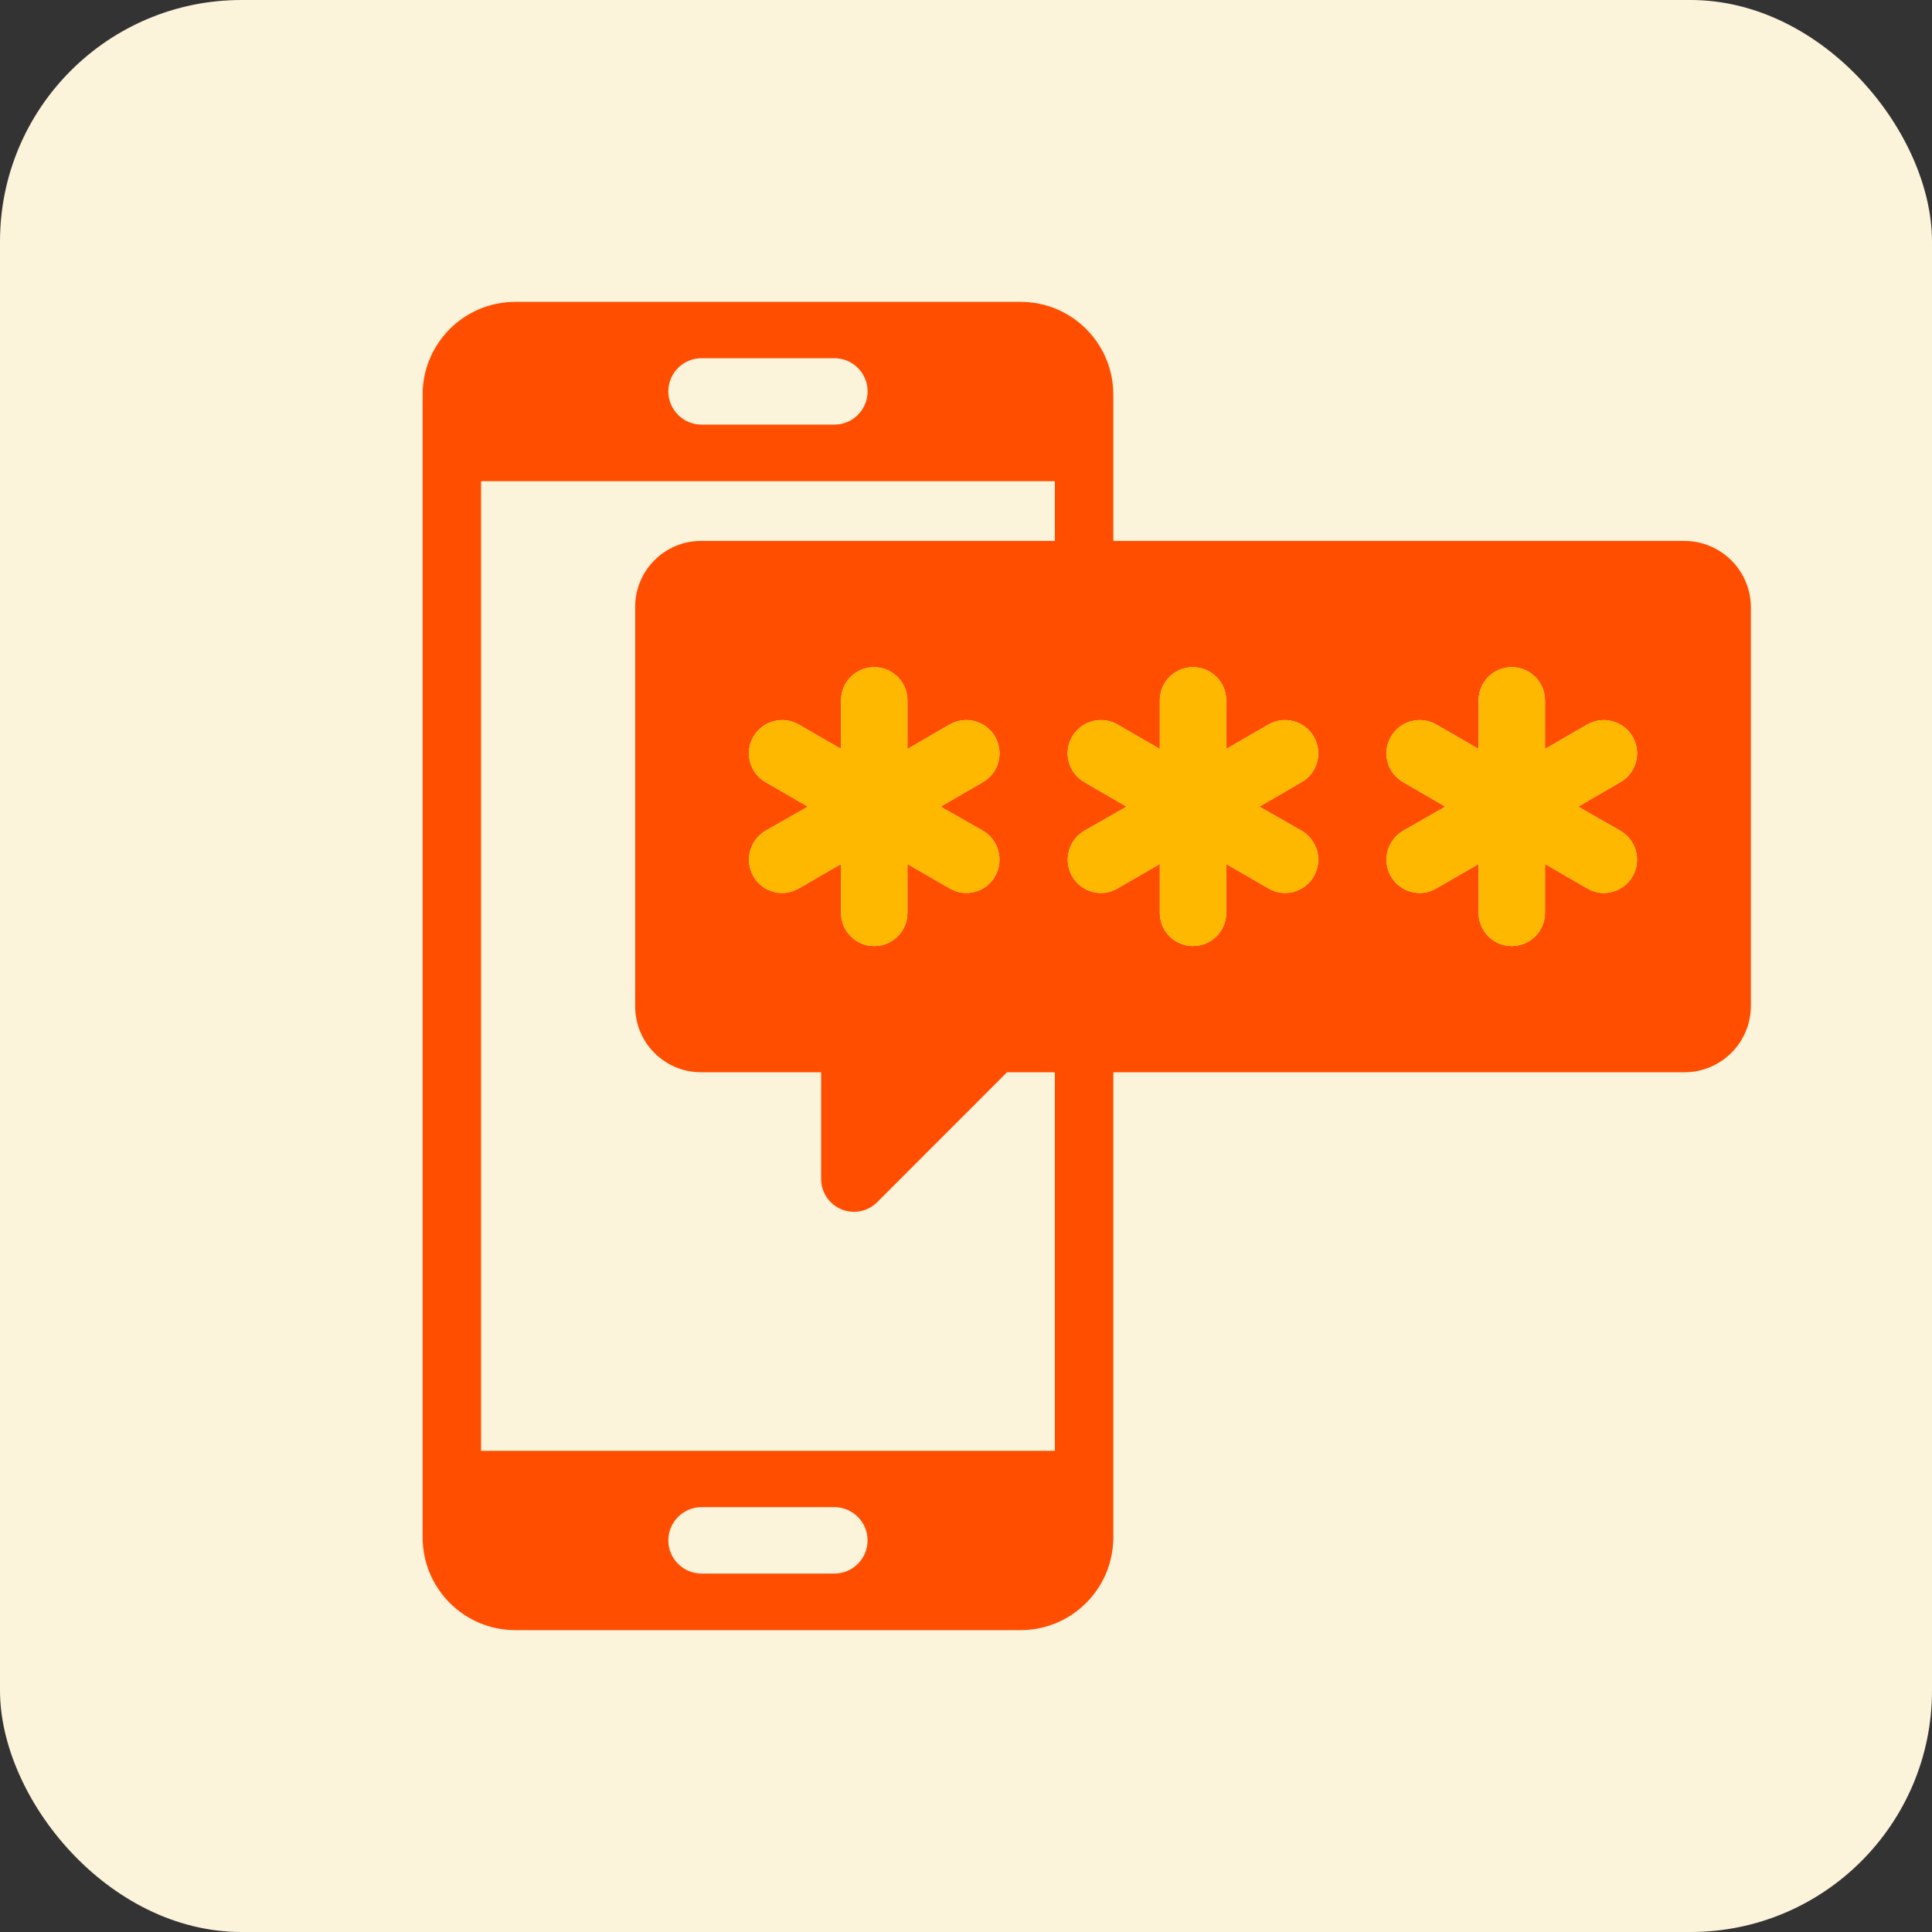 <svg width="64" height="64" viewBox="0 0 64 64" fill="none" xmlns="http://www.w3.org/2000/svg">
<rect x="0" y="0" width="64" height="64" fill="#333333" stroke="none"/>
<rect width="64" height="64" rx="8" fill="#FCF3DB"/>
<g clip-path="url(#clip0_380_2100)">
<path d="M55.795 17.919H36.88V13.071C36.88 11.377 35.508 10.002 33.815 10H17.07C15.377 10 14.002 11.372 14 13.066V50.929C14.002 52.625 15.377 54 17.07 54H33.807C35.503 54 36.878 52.625 36.88 50.929V35.52H55.798C57.014 35.52 58 34.535 58 33.318V20.124C58 18.905 57.012 17.919 55.795 17.919ZM31.459 24C31.987 23.698 32.661 23.878 32.963 24.406C33.268 24.934 33.085 25.608 32.56 25.91L31.159 26.721L32.56 27.52C33.085 27.827 33.265 28.499 32.963 29.026C32.666 29.552 31.996 29.736 31.471 29.437C31.466 29.434 31.464 29.432 31.459 29.43L30.06 28.621V30.24C30.06 30.847 29.569 31.339 28.959 31.339C28.35 31.339 27.861 30.847 27.861 30.24V28.621L26.46 29.43C25.939 29.736 25.267 29.559 24.963 29.038C24.96 29.034 24.958 29.029 24.956 29.026C24.656 28.499 24.836 27.827 25.361 27.52L26.76 26.721L25.361 25.91C24.833 25.608 24.653 24.934 24.956 24.406C25.26 23.878 25.934 23.698 26.46 24L27.861 24.811V23.199C27.861 22.592 28.352 22.101 28.959 22.101C29.566 22.101 30.06 22.592 30.06 23.199V24.811L31.459 24ZM42.019 24C42.547 23.698 43.221 23.878 43.523 24.406C43.828 24.934 43.645 25.608 43.117 25.91L41.719 26.721L43.117 27.52C43.645 27.827 43.825 28.499 43.523 29.026C43.225 29.552 42.556 29.736 42.031 29.437C42.026 29.434 42.024 29.432 42.019 29.43L40.62 28.621V30.24C40.62 30.847 40.126 31.339 39.519 31.339C38.912 31.339 38.42 30.847 38.42 30.24V28.621L37.02 29.43C36.499 29.736 35.827 29.559 35.523 29.038C35.52 29.034 35.518 29.029 35.515 29.026C35.216 28.499 35.395 27.827 35.921 27.52L37.319 26.721L35.921 25.91C35.393 25.608 35.211 24.934 35.515 24.406C35.82 23.878 36.494 23.698 37.02 24L38.42 24.811V23.199C38.42 22.592 38.912 22.101 39.519 22.101C40.126 22.101 40.62 22.592 40.62 23.199V24.811L42.019 24ZM53.677 27.52C54.203 27.827 54.385 28.499 54.083 29.026C53.785 29.552 53.116 29.736 52.591 29.437C52.586 29.434 52.581 29.432 52.579 29.43L51.18 28.621V30.24C51.18 30.847 50.686 31.339 50.079 31.339C49.472 31.339 48.98 30.847 48.98 30.24V28.621L47.579 29.43C47.059 29.736 46.387 29.559 46.082 29.038C46.08 29.034 46.078 29.029 46.075 29.026C45.773 28.499 45.955 27.827 46.481 27.52L47.879 26.721L46.481 25.91C45.953 25.608 45.771 24.934 46.075 24.406C46.38 23.878 47.052 23.698 47.579 24L48.98 24.811V23.199C48.98 22.592 49.472 22.101 50.079 22.101C50.686 22.101 51.18 22.592 51.18 23.199V24.811L52.579 24C53.106 23.698 53.778 23.878 54.083 24.406C54.387 24.934 54.205 25.608 53.677 25.91L52.279 26.721L53.677 27.52ZM23.24 11.866H27.64C28.247 11.866 28.741 12.358 28.741 12.965C28.741 13.572 28.247 14.066 27.64 14.066H23.24C22.634 14.066 22.139 13.572 22.139 12.965C22.139 12.358 22.634 11.866 23.24 11.866ZM27.64 52.126H23.24C22.634 52.126 22.139 51.635 22.139 51.028C22.139 50.421 22.634 49.926 23.24 49.926H27.64C28.247 49.926 28.739 50.421 28.739 51.028C28.739 51.635 28.247 52.126 27.64 52.126ZM34.944 48.06H15.936V15.94H34.944V17.919H23.221C22.017 17.919 21.041 18.898 21.041 20.102V33.337C21.041 34.542 22.017 35.52 23.224 35.52H27.201V39.054C27.201 39.656 27.688 40.143 28.288 40.143C28.576 40.143 28.854 40.028 29.058 39.824L33.359 35.52H34.944V48.06Z" fill="#FF4E00"/>
<path d="M54.083 29.026C53.785 29.552 53.116 29.737 52.591 29.437C52.586 29.434 52.581 29.432 52.579 29.43L51.18 28.621V30.24C51.18 30.847 50.686 31.339 50.079 31.339C49.472 31.339 48.98 30.847 48.98 30.24V28.621L47.579 29.43C47.059 29.737 46.387 29.559 46.083 29.038C46.08 29.034 46.078 29.029 46.075 29.026C45.773 28.499 45.955 27.827 46.481 27.52L47.879 26.721L46.481 25.91C45.953 25.608 45.771 24.934 46.075 24.406C46.38 23.878 47.052 23.698 47.579 24.001L48.98 24.811V23.199C48.98 22.592 49.472 22.101 50.079 22.101C50.686 22.101 51.18 22.592 51.18 23.199V24.811L52.579 24.001C53.106 23.698 53.778 23.878 54.083 24.406C54.387 24.934 54.205 25.608 53.677 25.91L52.279 26.721L53.677 27.52C54.203 27.827 54.385 28.499 54.083 29.026Z" fill="#FFB800"/>
<path d="M43.523 29.026C43.226 29.552 42.556 29.737 42.031 29.437C42.026 29.434 42.024 29.432 42.019 29.43L40.621 28.621V30.24C40.621 30.847 40.126 31.339 39.52 31.339C38.913 31.339 38.421 30.847 38.421 30.24V28.621L37.02 29.43C36.499 29.737 35.828 29.559 35.523 29.038C35.521 29.034 35.518 29.029 35.516 29.026C35.216 28.499 35.396 27.827 35.921 27.52L37.32 26.721L35.921 25.91C35.393 25.608 35.211 24.934 35.516 24.406C35.82 23.878 36.495 23.698 37.02 24.001L38.421 24.811V23.199C38.421 22.592 38.913 22.101 39.52 22.101C40.126 22.101 40.621 22.592 40.621 23.199V24.811L42.019 24.001C42.547 23.698 43.221 23.878 43.523 24.406C43.828 24.934 43.645 25.608 43.118 25.91L41.719 26.721L43.118 27.52C43.645 27.827 43.825 28.499 43.523 29.026Z" fill="#FFB800"/>
<path d="M32.963 29.026C32.666 29.552 31.996 29.737 31.471 29.437C31.466 29.434 31.464 29.432 31.459 29.43L30.06 28.621V30.24C30.06 30.847 29.569 31.339 28.959 31.339C28.35 31.339 27.861 30.847 27.861 30.24V28.621L26.46 29.43C25.939 29.737 25.267 29.559 24.963 29.038C24.96 29.034 24.958 29.029 24.956 29.026C24.656 28.499 24.836 27.827 25.361 27.52L26.76 26.721L25.361 25.91C24.833 25.608 24.653 24.934 24.956 24.406C25.26 23.878 25.934 23.698 26.46 24.001L27.861 24.811V23.199C27.861 22.592 28.352 22.101 28.959 22.101C29.566 22.101 30.06 22.592 30.06 23.199V24.811L31.459 24.001C31.987 23.698 32.661 23.878 32.963 24.406C33.268 24.934 33.085 25.608 32.56 25.91L31.159 26.721L32.56 27.52C33.085 27.827 33.265 28.499 32.963 29.026Z" fill="#FFB800"/>
</g>
<defs>
<clipPath id="clip0_380_2100">
<rect width="44" height="44" fill="white" transform="translate(14 10)"/>
</clipPath>
</defs>
</svg>
